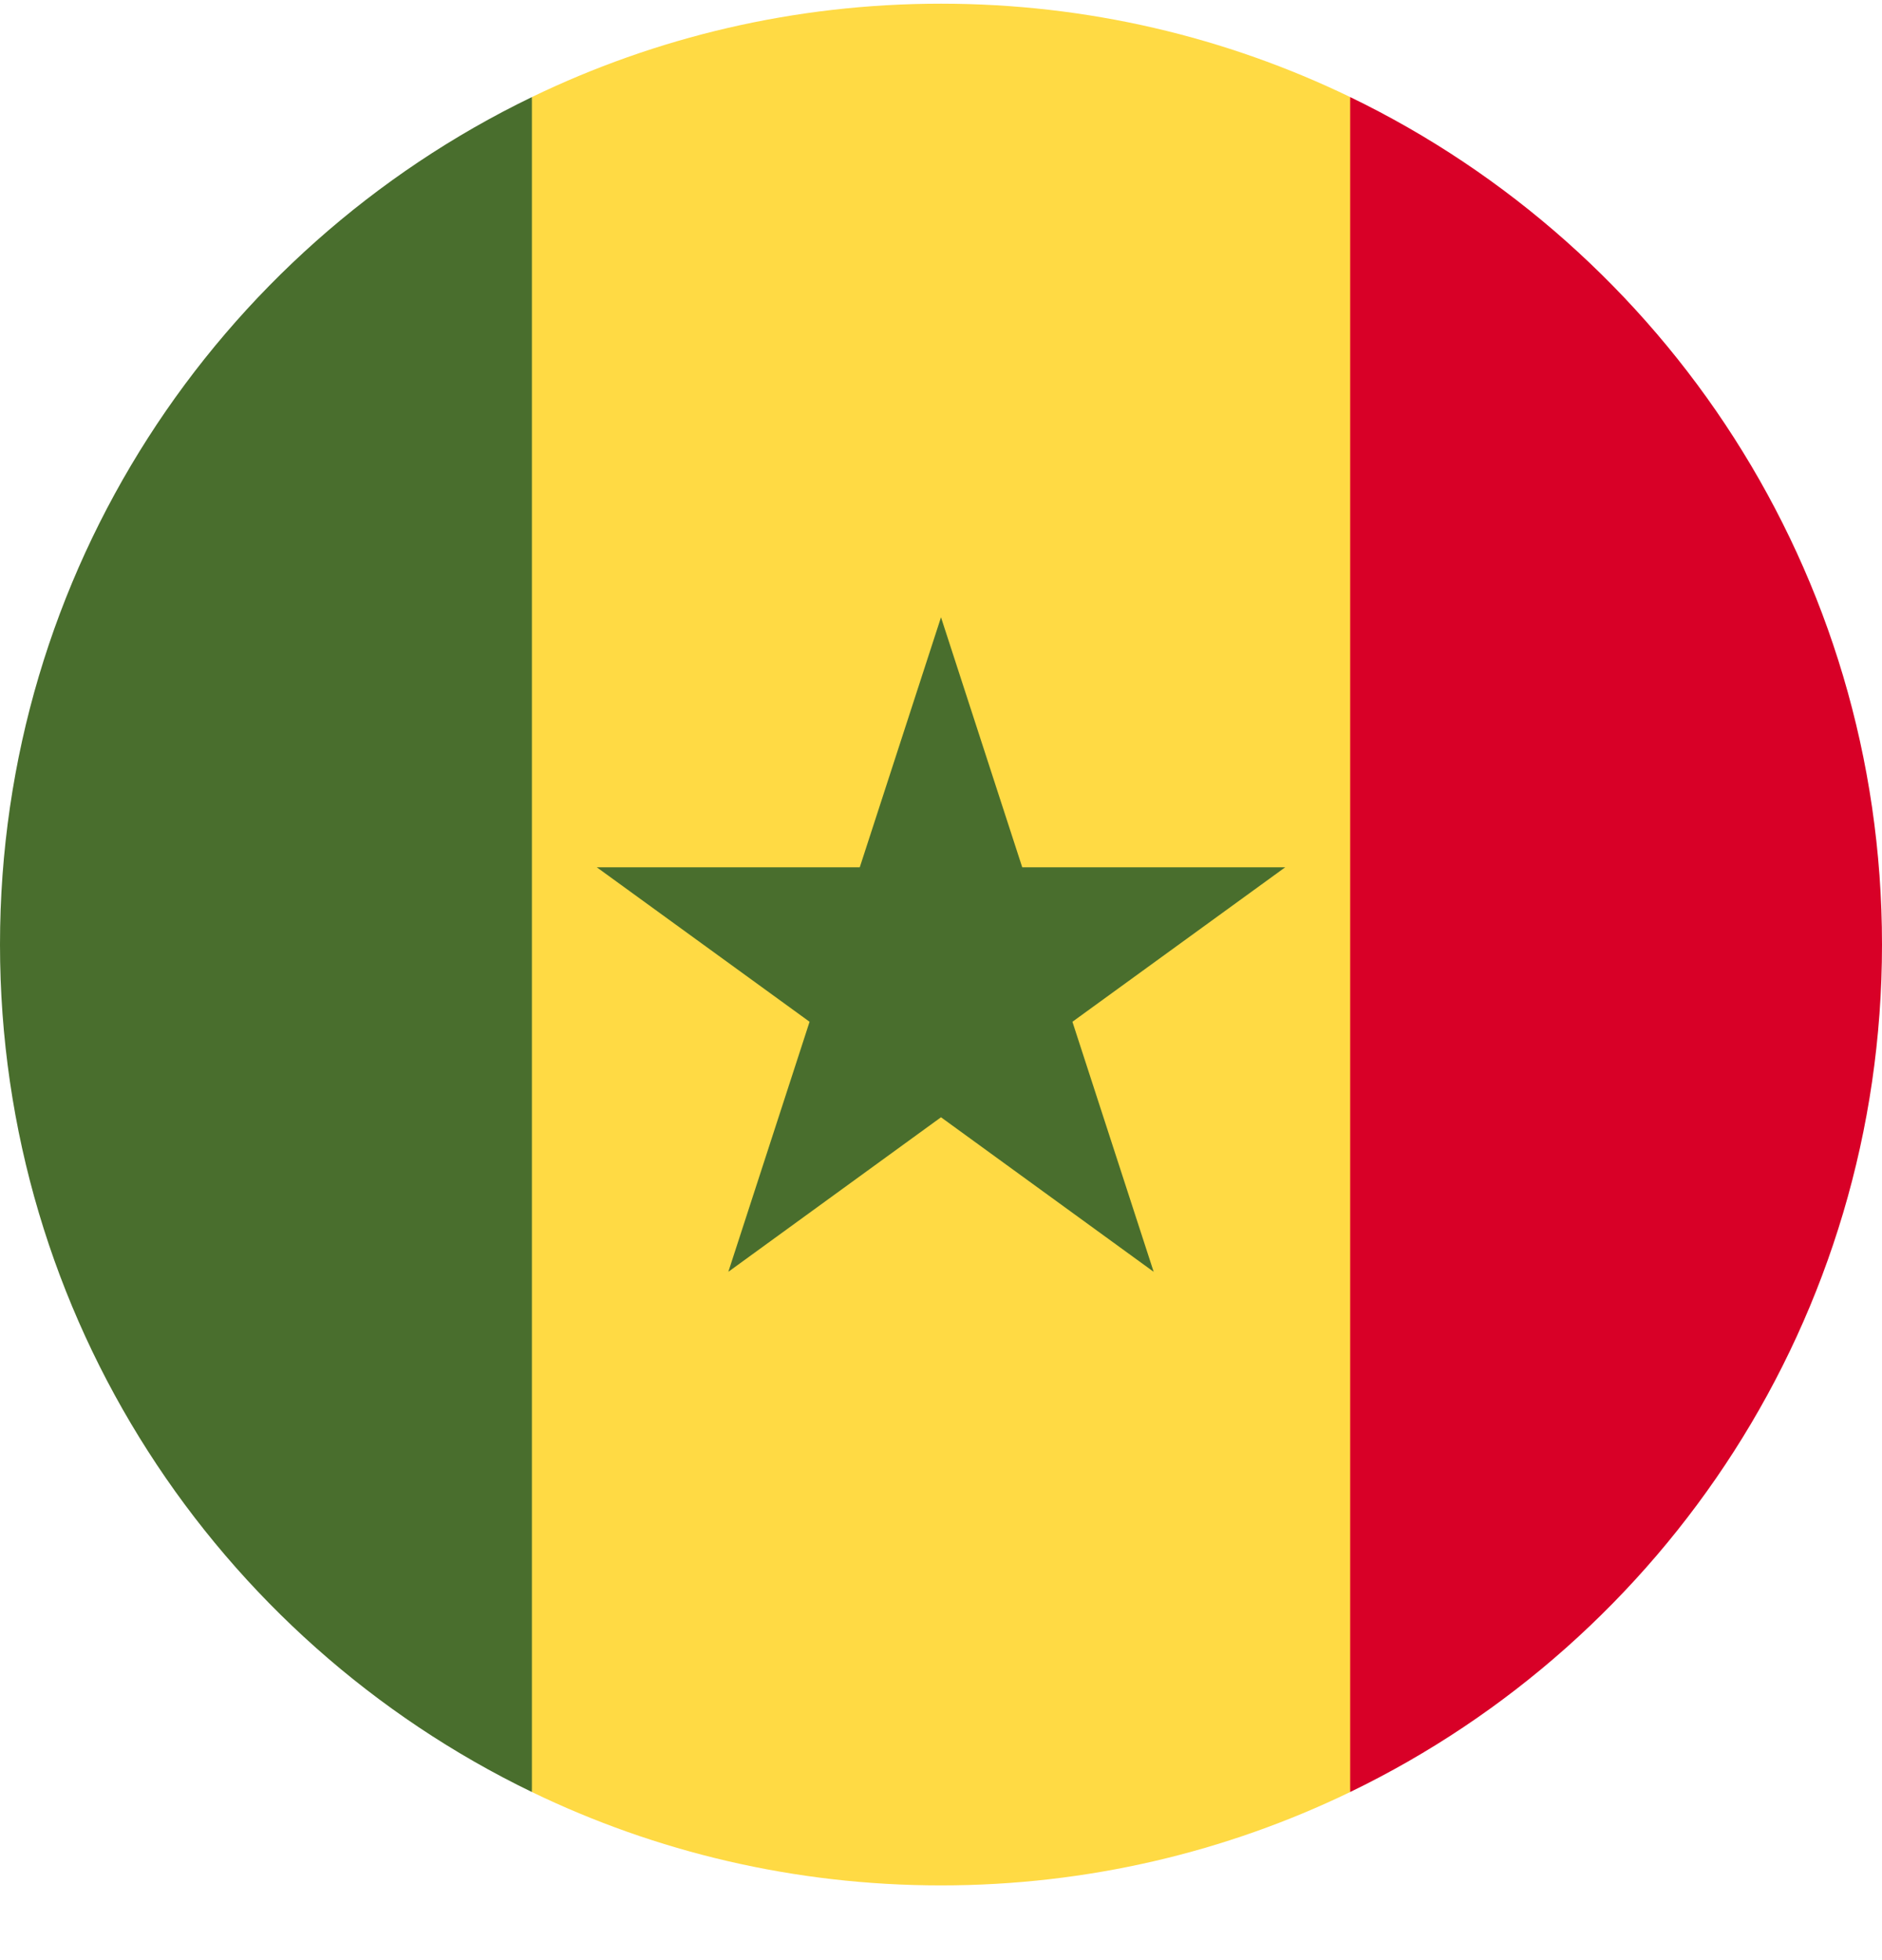 <svg width="24" height="25" viewBox="0 0 24 25" fill="none" xmlns="http://www.w3.org/2000/svg">
<g clip-path="url(#clip0_161_7306)">
<path d="M17.218 1.238C15.64 0.475 13.87 0.047 12 0.047C10.13 0.047 8.36 0.475 6.783 1.238L5.739 12.047L6.783 22.856C8.36 23.619 10.13 24.047 12 24.047C13.87 24.047 15.64 23.619 17.218 22.856L18.261 12.047L17.218 1.238Z" fill="#FFDA44"/>
<path d="M12 7.873L13.036 11.062H16.389L13.676 13.032L14.712 16.221L12 14.25L9.288 16.221L10.324 13.032L7.611 11.062H10.964L12 7.873Z" fill="#496E2D"/>
<path d="M6.783 1.238C2.769 3.179 0 7.289 0 12.047C0 16.804 2.769 20.915 6.783 22.856V1.238Z" fill="#496E2D"/>
<path d="M17.218 1.238V22.856C21.232 20.915 24 16.804 24 12.047C24 7.289 21.232 3.179 17.218 1.238Z" fill="#D80027"/>
</g>
<defs>
<clipPath id="clip0_161_7306">
<rect width="24" height="24" fill="white" transform="translate(0 0.047)"/>
</clipPath>
</defs>
</svg>
